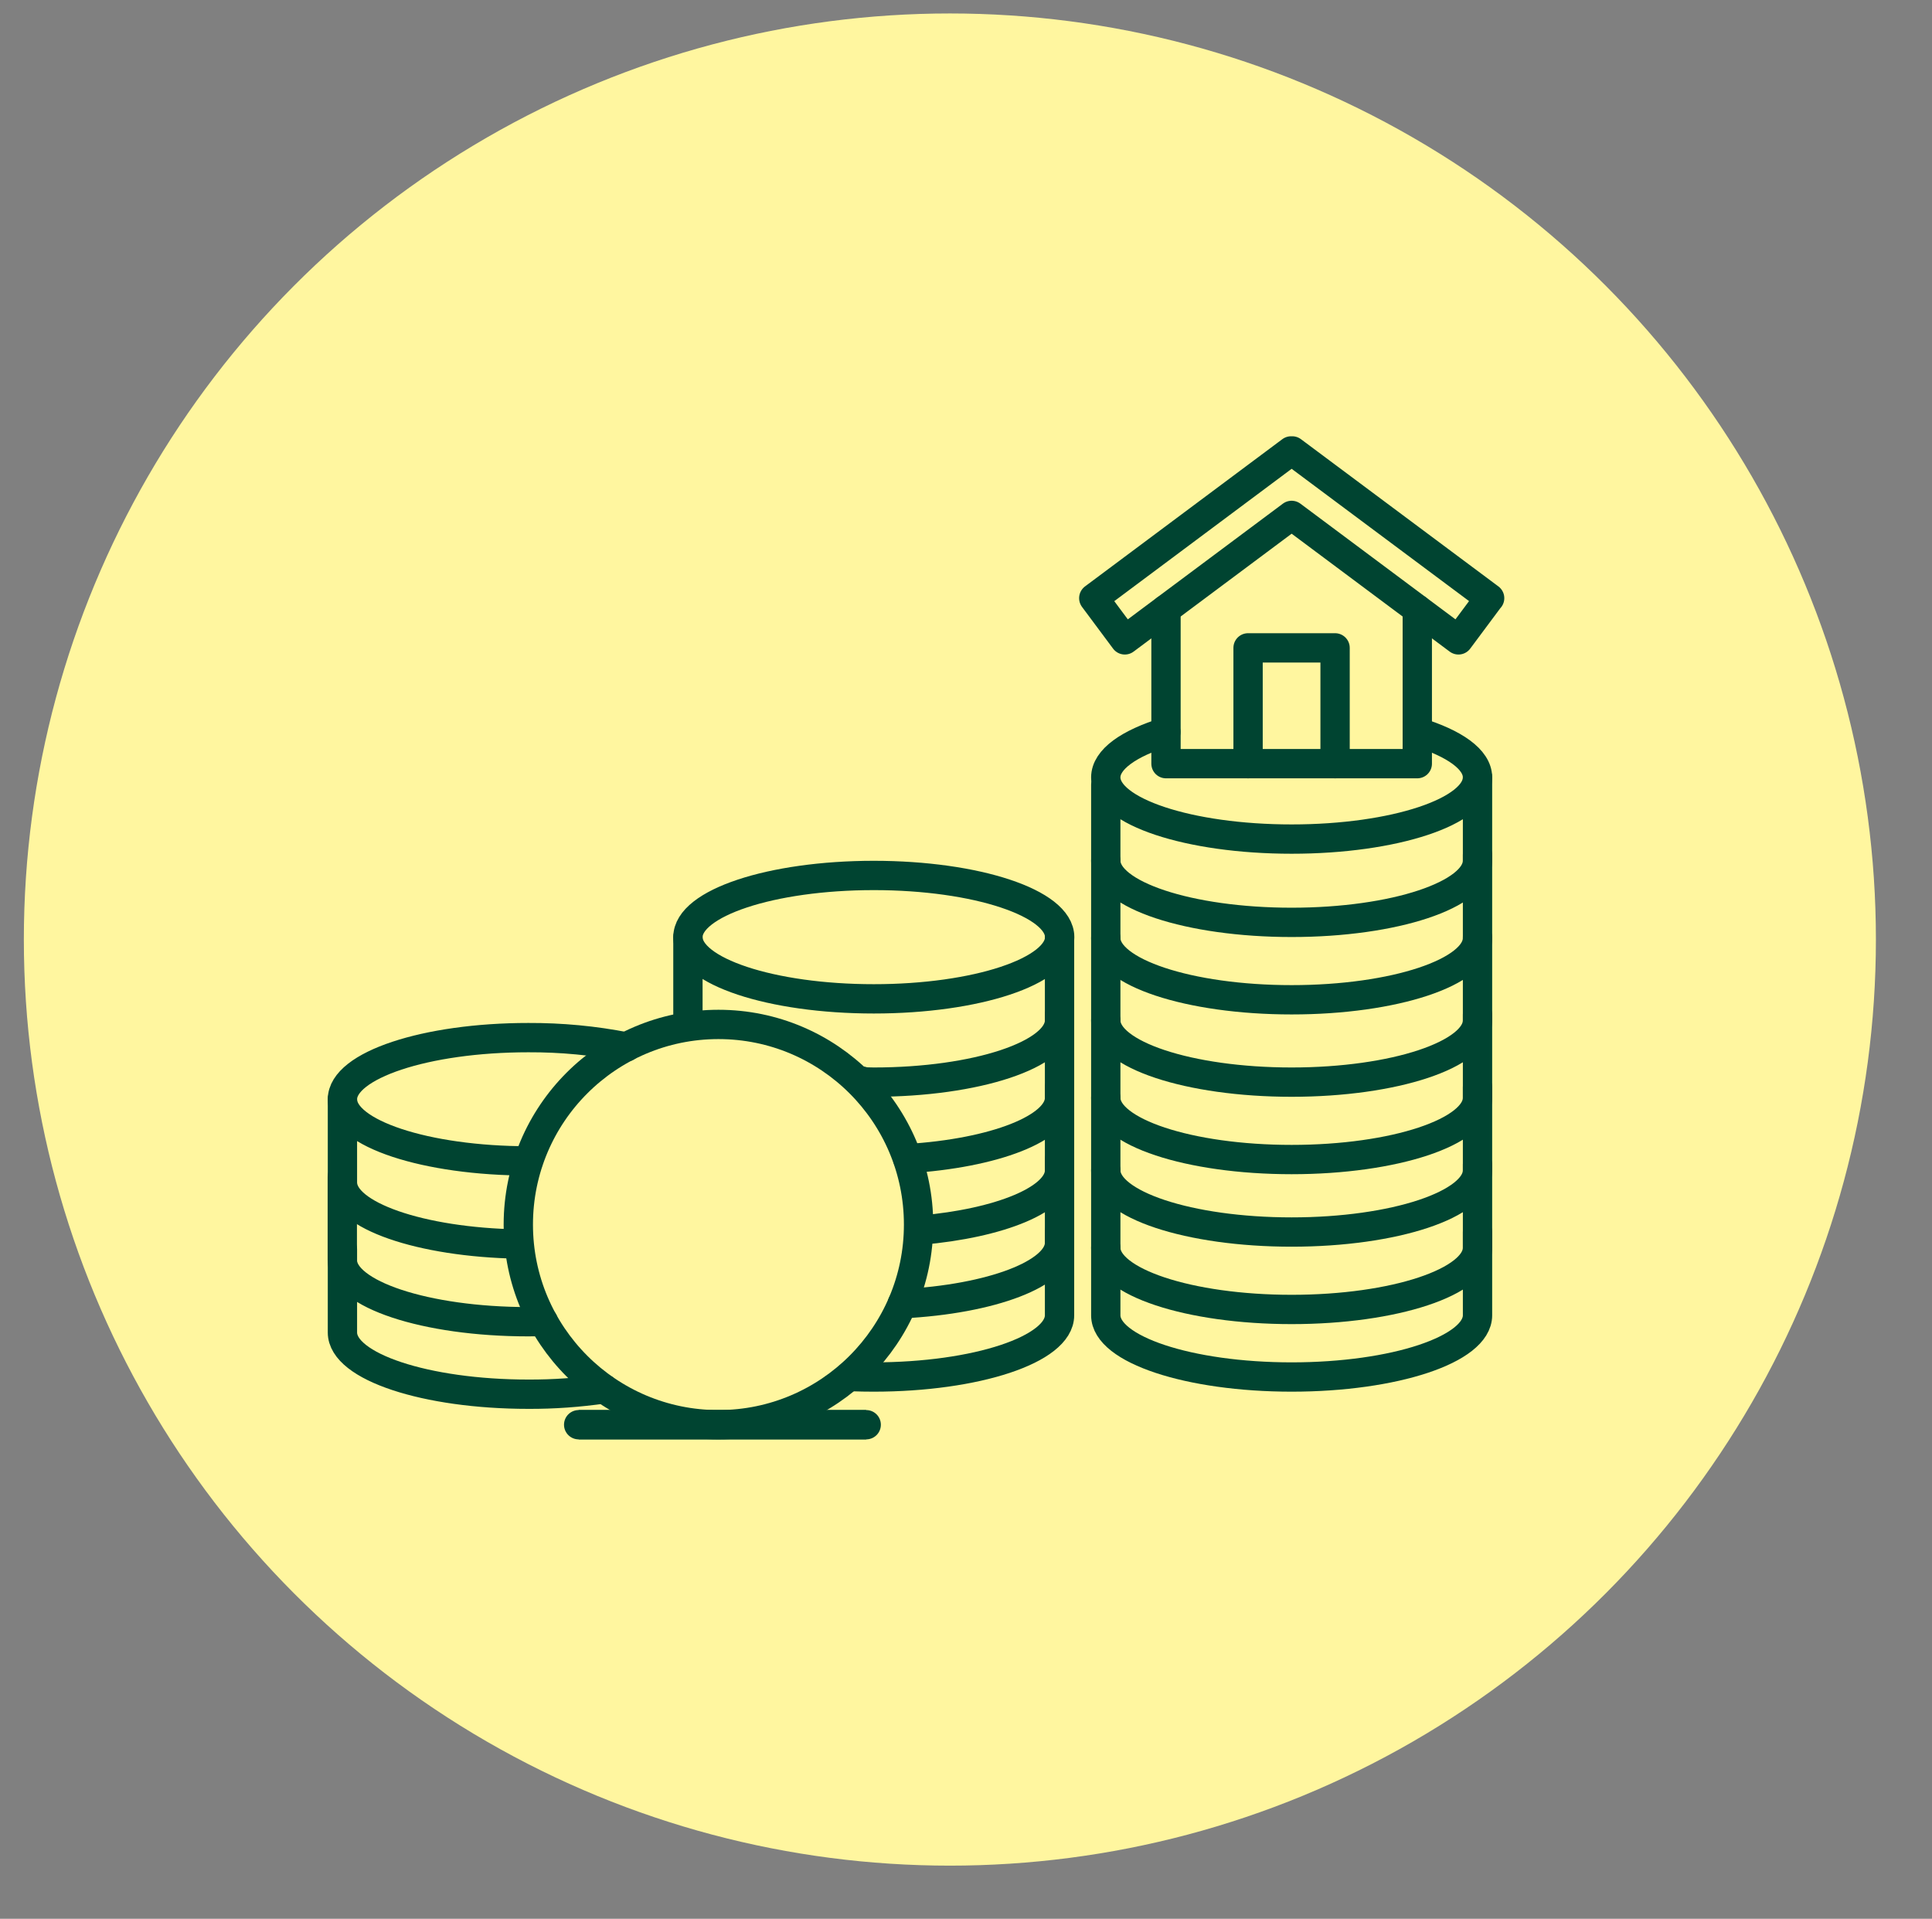 <?xml version="1.0" encoding="UTF-8"?>
<svg xmlns="http://www.w3.org/2000/svg" xmlns:xlink="http://www.w3.org/1999/xlink" id="Lager_1" data-name="Lager 1" version="1.1" viewBox="0 0 145 144">
  <rect x="0" y="0" width="145" height="144" fill="#808080" stroke="none"/>
  <defs>
    <style>
      .cls-1 {
        fill: #fff69f;
      }

      .cls-1, .cls-2 {
        stroke-width: 0px;
      }

      .cls-3 {
        clip-path: url(#clippath);
      }

      .cls-2, .cls-4, .cls-5 {
        fill: none;
      }

      .cls-4, .cls-5 {
        stroke: #004431;
        stroke-width: 2.2px;
      }

      .cls-5 {
        stroke-linecap: round;
        stroke-linejoin: round;
      }
    </style>
    <clipPath id="clippath">
      <rect class="cls-2" x="24.48" y="32.62" width="88.53" height="75.53"></rect>
    </clipPath>
  </defs>
  <circle id="Ellipse_15" data-name="Ellipse 15" class="cls-1" cx="71.29" cy="70.51" r="69.5"></circle>
  <g class="cls-3">
    <g id="Group_1219" data-name="Group 1219">
      <circle id="Ellipse_16" data-name="Ellipse 16" class="cls-5" cx="53.92" cy="91.9" r="15.02"></circle>
      <path id="Path_125" data-name="Path 125" class="cls-5" d="M39.65,87.12c-7.7,0-13.95-2.07-13.95-4.62s6.24-4.63,13.95-4.63c2.47-.01,4.94.22,7.36.7"></path>
      <path id="Path_126" data-name="Path 126" class="cls-5" d="M38.9,93.36c-7.35-.13-13.2-2.15-13.2-4.62v-6.25"></path>
      <path id="Path_127" data-name="Path 127" class="cls-5" d="M40.78,99.17c-.37.01-.75.02-1.14.02-7.7,0-13.95-2.07-13.95-4.63v-6.25"></path>
      <path id="Path_128" data-name="Path 128" class="cls-5" d="M45.33,104.23c-1.88.27-3.78.41-5.68.4-7.7,0-13.95-2.07-13.95-4.63v-6.25"></path>
      <ellipse id="Ellipse_17" data-name="Ellipse 17" class="cls-5" cx="65.58" cy="70.33" rx="13.95" ry="4.63"></ellipse>
      <path id="Path_129" data-name="Path 129" class="cls-5" d="M79.52,70.33v6.25c0,2.56-6.24,4.63-13.95,4.63-.88,0-.88-.08-.88-.08"></path>
      <path id="Path_130" data-name="Path 130" class="cls-5" d="M79.52,76.15v6.25c0,2.27-4.91,4.15-11.4,4.55"></path>
      <line id="Line_12" data-name="Line 12" class="cls-5" x1="51.63" y1="76.99" x2="51.63" y2="70.33"></line>
      <path id="Path_131" data-name="Path 131" class="cls-5" d="M79.52,81.59v6.25c0,2.15-4.43,3.96-10.44,4.48"></path>
      <path id="Path_132" data-name="Path 132" class="cls-5" d="M79.52,87.02v6.25c0,2.31-5.12,4.23-11.8,4.57"></path>
      <path id="Path_133" data-name="Path 133" class="cls-5" d="M79.52,92.46v6.25c0,2.56-6.24,4.63-13.95,4.63-.55,0-1.09-.01-1.62-.03"></path>
      <path id="Path_134" data-name="Path 134" class="cls-5" d="M110.89,92.46v6.25c0,2.56-6.24,4.63-13.95,4.63s-13.95-2.07-13.95-4.63v-39.8"></path>
      <path id="Path_135" data-name="Path 135" class="cls-5" d="M106.37,54.93c2.78.85,4.52,2.06,4.52,3.41,0,2.56-6.24,4.63-13.95,4.63s-13.95-2.07-13.95-4.63c0-1.35,1.74-2.56,4.51-3.41"></path>
      <path id="Path_136" data-name="Path 136" class="cls-5" d="M82.99,64.59c0,2.56,6.24,4.63,13.95,4.63s13.95-2.07,13.95-4.63v-6.25"></path>
      <path id="Path_137" data-name="Path 137" class="cls-5" d="M82.99,70.4c0,2.56,6.24,4.63,13.95,4.63s13.95-2.07,13.95-4.63v-6.25"></path>
      <path id="Path_138" data-name="Path 138" class="cls-5" d="M82.99,76.58c0,2.56,6.24,4.63,13.95,4.63s13.95-2.07,13.95-4.63v-6.25"></path>
      <path id="Path_139" data-name="Path 139" class="cls-5" d="M82.99,82.39c0,2.56,6.24,4.63,13.95,4.63s13.95-2.07,13.95-4.63v-6.25"></path>
      <path id="Path_140" data-name="Path 140" class="cls-5" d="M82.99,87.83c0,2.56,6.24,4.63,13.95,4.63s13.95-2.07,13.95-4.63v-6.25"></path>
      <path id="Path_141" data-name="Path 141" class="cls-5" d="M82.99,93.64c0,2.56,6.24,4.63,13.95,4.63s13.95-2.07,13.95-4.63v-6.25"></path>
      <line id="Line_13" data-name="Line 13" class="cls-4" x1="43.43" y1="106.92" x2="65.01" y2="106.92"></line>
      <line id="Line_14" data-name="Line 14" class="cls-5" x1="43.43" y1="106.92" x2="65.01" y2="106.92"></line>
      <path id="Path_142" data-name="Path 142" class="cls-5" d="M106.37,45.72v11.59h-18.86v-11.59"></path>
      <path id="Path_143" data-name="Path 143" class="cls-5" d="M93.67,57.31v-8.69h6.53v8.69"></path>
      <path id="Path_144" data-name="Path 144" class="cls-5" d="M111.8,44.89l-14.82-11.05-.04.05-.04-.05-14.81,11.05,2.33,3.13,12.52-9.34,12.52,9.34,2.33-3.13Z"></path>
    </g>
  </g>
</svg>
